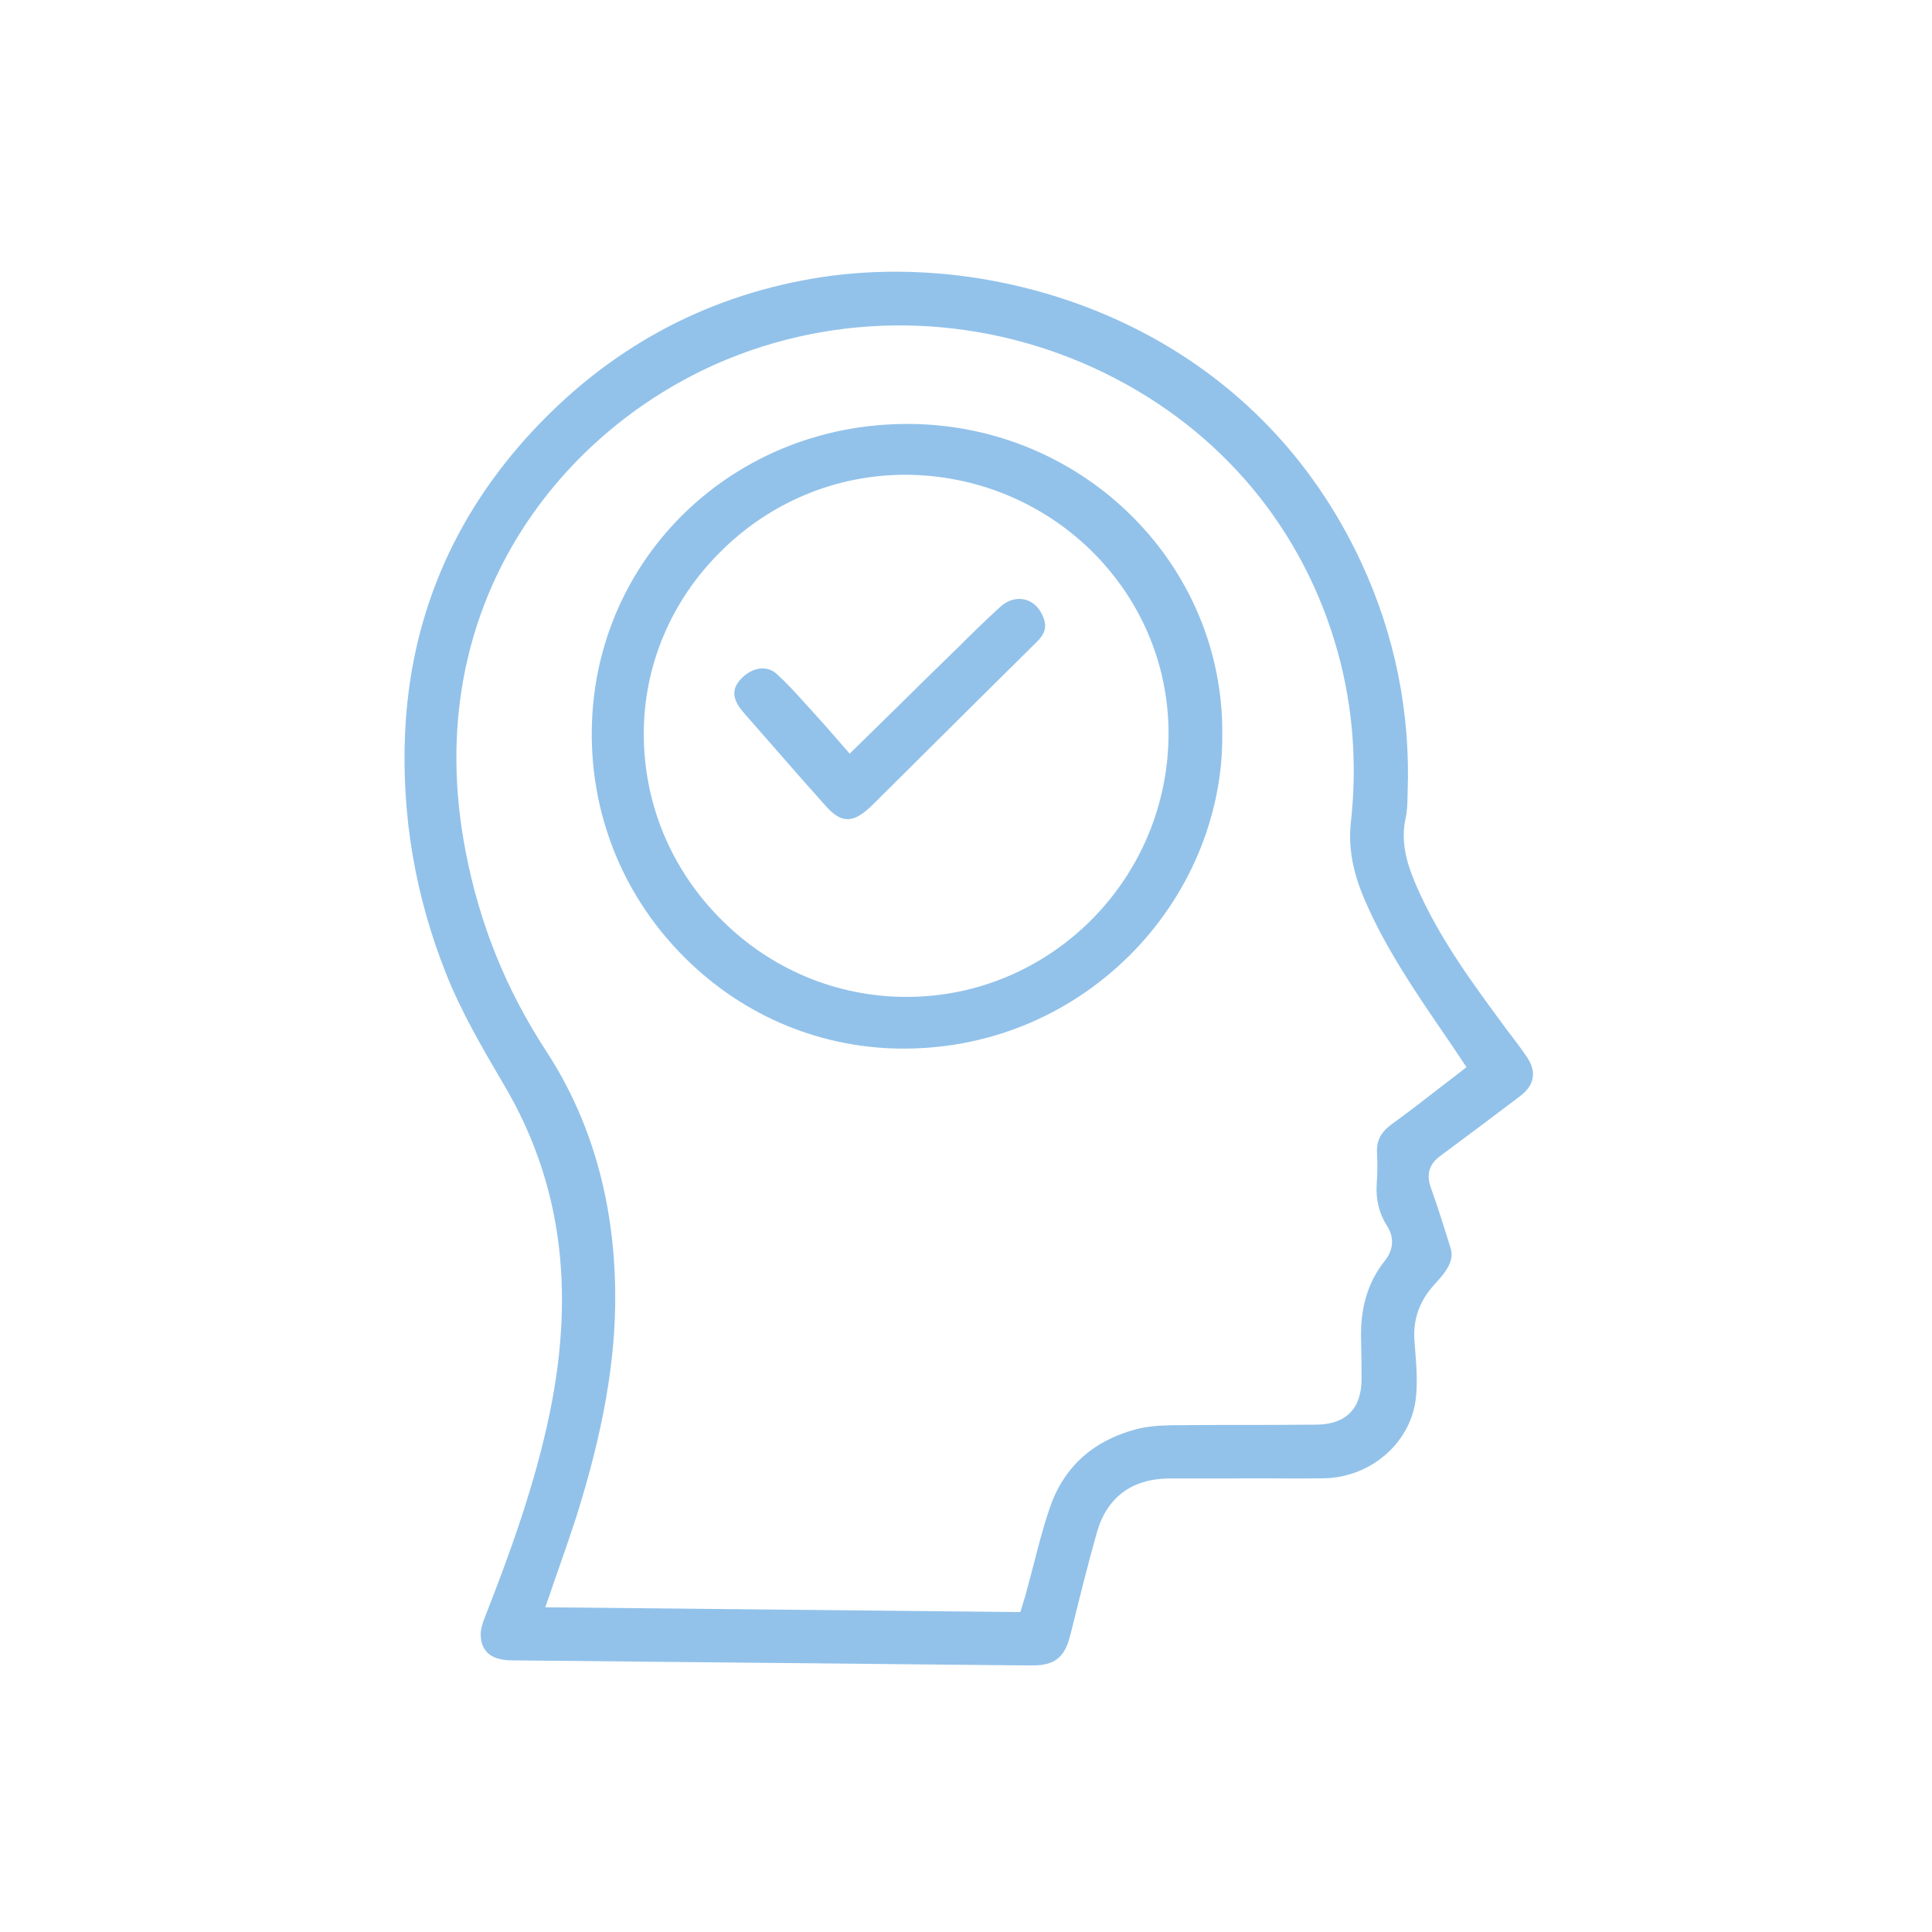 <svg width="320" height="320" viewBox="0 0 320 320" fill="none" xmlns="http://www.w3.org/2000/svg">
<path d="M150.791 70.22H150.245C121.48 70.22 98.541 92.347 98.025 120.597C97.76 134.573 102.96 147.8 112.657 157.841C122.261 167.804 135.051 173.425 148.715 173.675C163.253 173.925 176.792 168.428 187.02 158.325C196.936 148.487 202.558 135.104 202.449 121.674C202.699 93.55 179.525 70.485 150.791 70.22ZM150.198 165.118H150.167C138.595 165.118 127.696 160.573 119.45 152.297C111.174 144.036 106.614 133.105 106.63 121.487C106.645 110.212 111.158 99.5 119.341 91.379C127.586 83.165 138.455 78.637 149.964 78.637C174.059 78.715 193.548 97.922 193.548 121.471C193.532 145.52 174.075 165.102 150.198 165.118Z" fill="#92C2EA"/>
<path d="M173.106 103.654C173.106 104.559 172.669 105.418 171.685 106.355C168.39 109.603 165.111 112.851 161.847 116.1L144.998 132.84C144.623 133.199 144.264 133.574 143.873 133.917C141.156 136.353 139.314 136.275 136.878 133.621C134.332 130.779 131.787 127.89 129.257 124.985L124.104 119.098C123.635 118.567 123.151 118.036 122.729 117.489C121.199 115.506 121.262 113.898 122.901 112.274C123.932 111.259 125.134 110.712 126.306 110.712C127.18 110.712 128.008 111.024 128.695 111.665C130.241 113.07 131.724 114.694 133.13 116.256L133.27 116.412C133.739 116.927 134.223 117.458 134.676 117.958C135.738 119.113 136.753 120.269 137.83 121.503L140.735 124.829L148.543 117.177C151.4 114.351 154.211 111.587 157.053 108.823L158.787 107.136C160.645 105.278 163.112 102.857 165.642 100.546C166.876 99.406 168.359 98.969 169.765 99.312C171.201 99.672 172.326 100.827 172.903 102.498C173.044 102.904 173.106 103.295 173.106 103.654Z" fill="#92C2EA"/>
<path d="M252.874 175.034C251.984 173.722 251.032 172.473 250.313 171.52L249.845 170.927C249.579 170.568 249.298 170.193 249.033 169.818C243.786 162.697 238.398 155.389 234.666 146.878C233.261 143.63 231.855 139.804 232.824 135.479C233.073 134.37 233.105 133.183 233.136 131.903L233.152 131.153C233.62 117.926 231.028 105.137 225.437 93.097C208.869 57.633 174.748 45 148.357 45C143.594 45 138.91 45.39 134.443 46.171C116.407 49.294 100.838 57.789 88.142 71.469C75.025 85.601 67.935 102.404 67.092 121.455C66.499 135.057 68.778 148.471 73.9 161.307C76.383 167.554 79.835 173.488 83.192 179.203L83.645 179.968C92.874 195.756 95.294 213.386 91.078 233.921C88.595 246.008 84.363 257.564 80.162 268.245C79.632 269.666 79.585 270.541 79.632 271.04C79.71 272.024 79.96 274.975 84.707 275.007C112.159 275.288 139.612 275.553 167.049 275.819L171.031 275.85C174.654 275.85 176.341 274.523 177.247 270.931L177.481 270.025C178.777 264.794 180.151 259.235 181.666 253.863C183.306 248.054 187.413 244.946 193.581 244.884C195.533 244.868 197.485 244.884 199.437 244.884H204.34L205.324 244.868H210.399C213.351 244.884 216.38 244.899 219.363 244.852C226.968 244.681 233.464 239.137 234.463 231.954C234.838 229.283 234.604 226.301 234.401 223.677L234.276 222.053C234.026 218.462 235.135 215.385 237.68 212.652C238.195 212.075 238.742 211.481 239.179 210.872C240.35 209.326 240.678 208.03 240.257 206.687C239.304 203.626 238.195 200.082 236.962 196.615C236.212 194.507 236.743 192.773 238.555 191.462C242.88 188.26 247.268 184.981 251.891 181.467C254.186 179.672 254.545 177.454 252.874 175.034ZM241.444 177.891C240.35 178.735 239.257 179.578 238.164 180.406C235.51 182.482 233.073 184.356 230.497 186.215C228.701 187.526 227.967 188.947 228.076 191.009C228.17 192.773 228.154 194.413 228.03 196.006C227.858 198.629 228.389 200.909 229.685 202.955C230.965 204.907 230.856 206.953 229.357 208.842C226.562 212.356 225.297 216.603 225.437 221.85C225.5 224.068 225.515 226.254 225.515 228.456C225.5 233.359 222.892 235.951 217.973 235.967C214.74 235.983 211.508 236.014 208.291 236.014C208.275 236.014 208.275 236.014 208.275 236.014C203.513 236.014 198.765 236.014 194.002 236.061C191.566 236.108 189.677 236.326 188.053 236.763C180.838 238.715 176.029 243.182 173.78 250.037C172.749 253.082 171.937 256.268 171.141 259.36L169.845 264.247C169.782 264.513 169.704 264.763 169.61 265.013L169.001 267.011L90.313 266.215L91.219 263.638C91.656 262.311 92.109 261.015 92.577 259.703C93.561 256.908 94.498 254.175 95.404 251.395C99.948 237.013 102.025 225.114 101.9 213.917C101.728 198.879 97.902 185.512 90.516 174.175C83.817 163.915 79.444 153.093 77.133 141.085C69.184 100.171 93.249 70.594 120.608 59.445C140.627 51.278 163.395 52.168 183.118 61.865C202.294 71.297 215.974 87.71 221.596 108.073C224.079 117.083 224.813 126.531 223.751 136.166C223.298 140.32 224.032 144.427 226.062 149.096C229.529 157.169 234.604 164.555 239.492 171.692L239.991 172.41C240.429 173.05 240.85 173.706 241.303 174.378L242.896 176.751L241.444 177.891Z" fill="#92C2EA"/>
</svg>